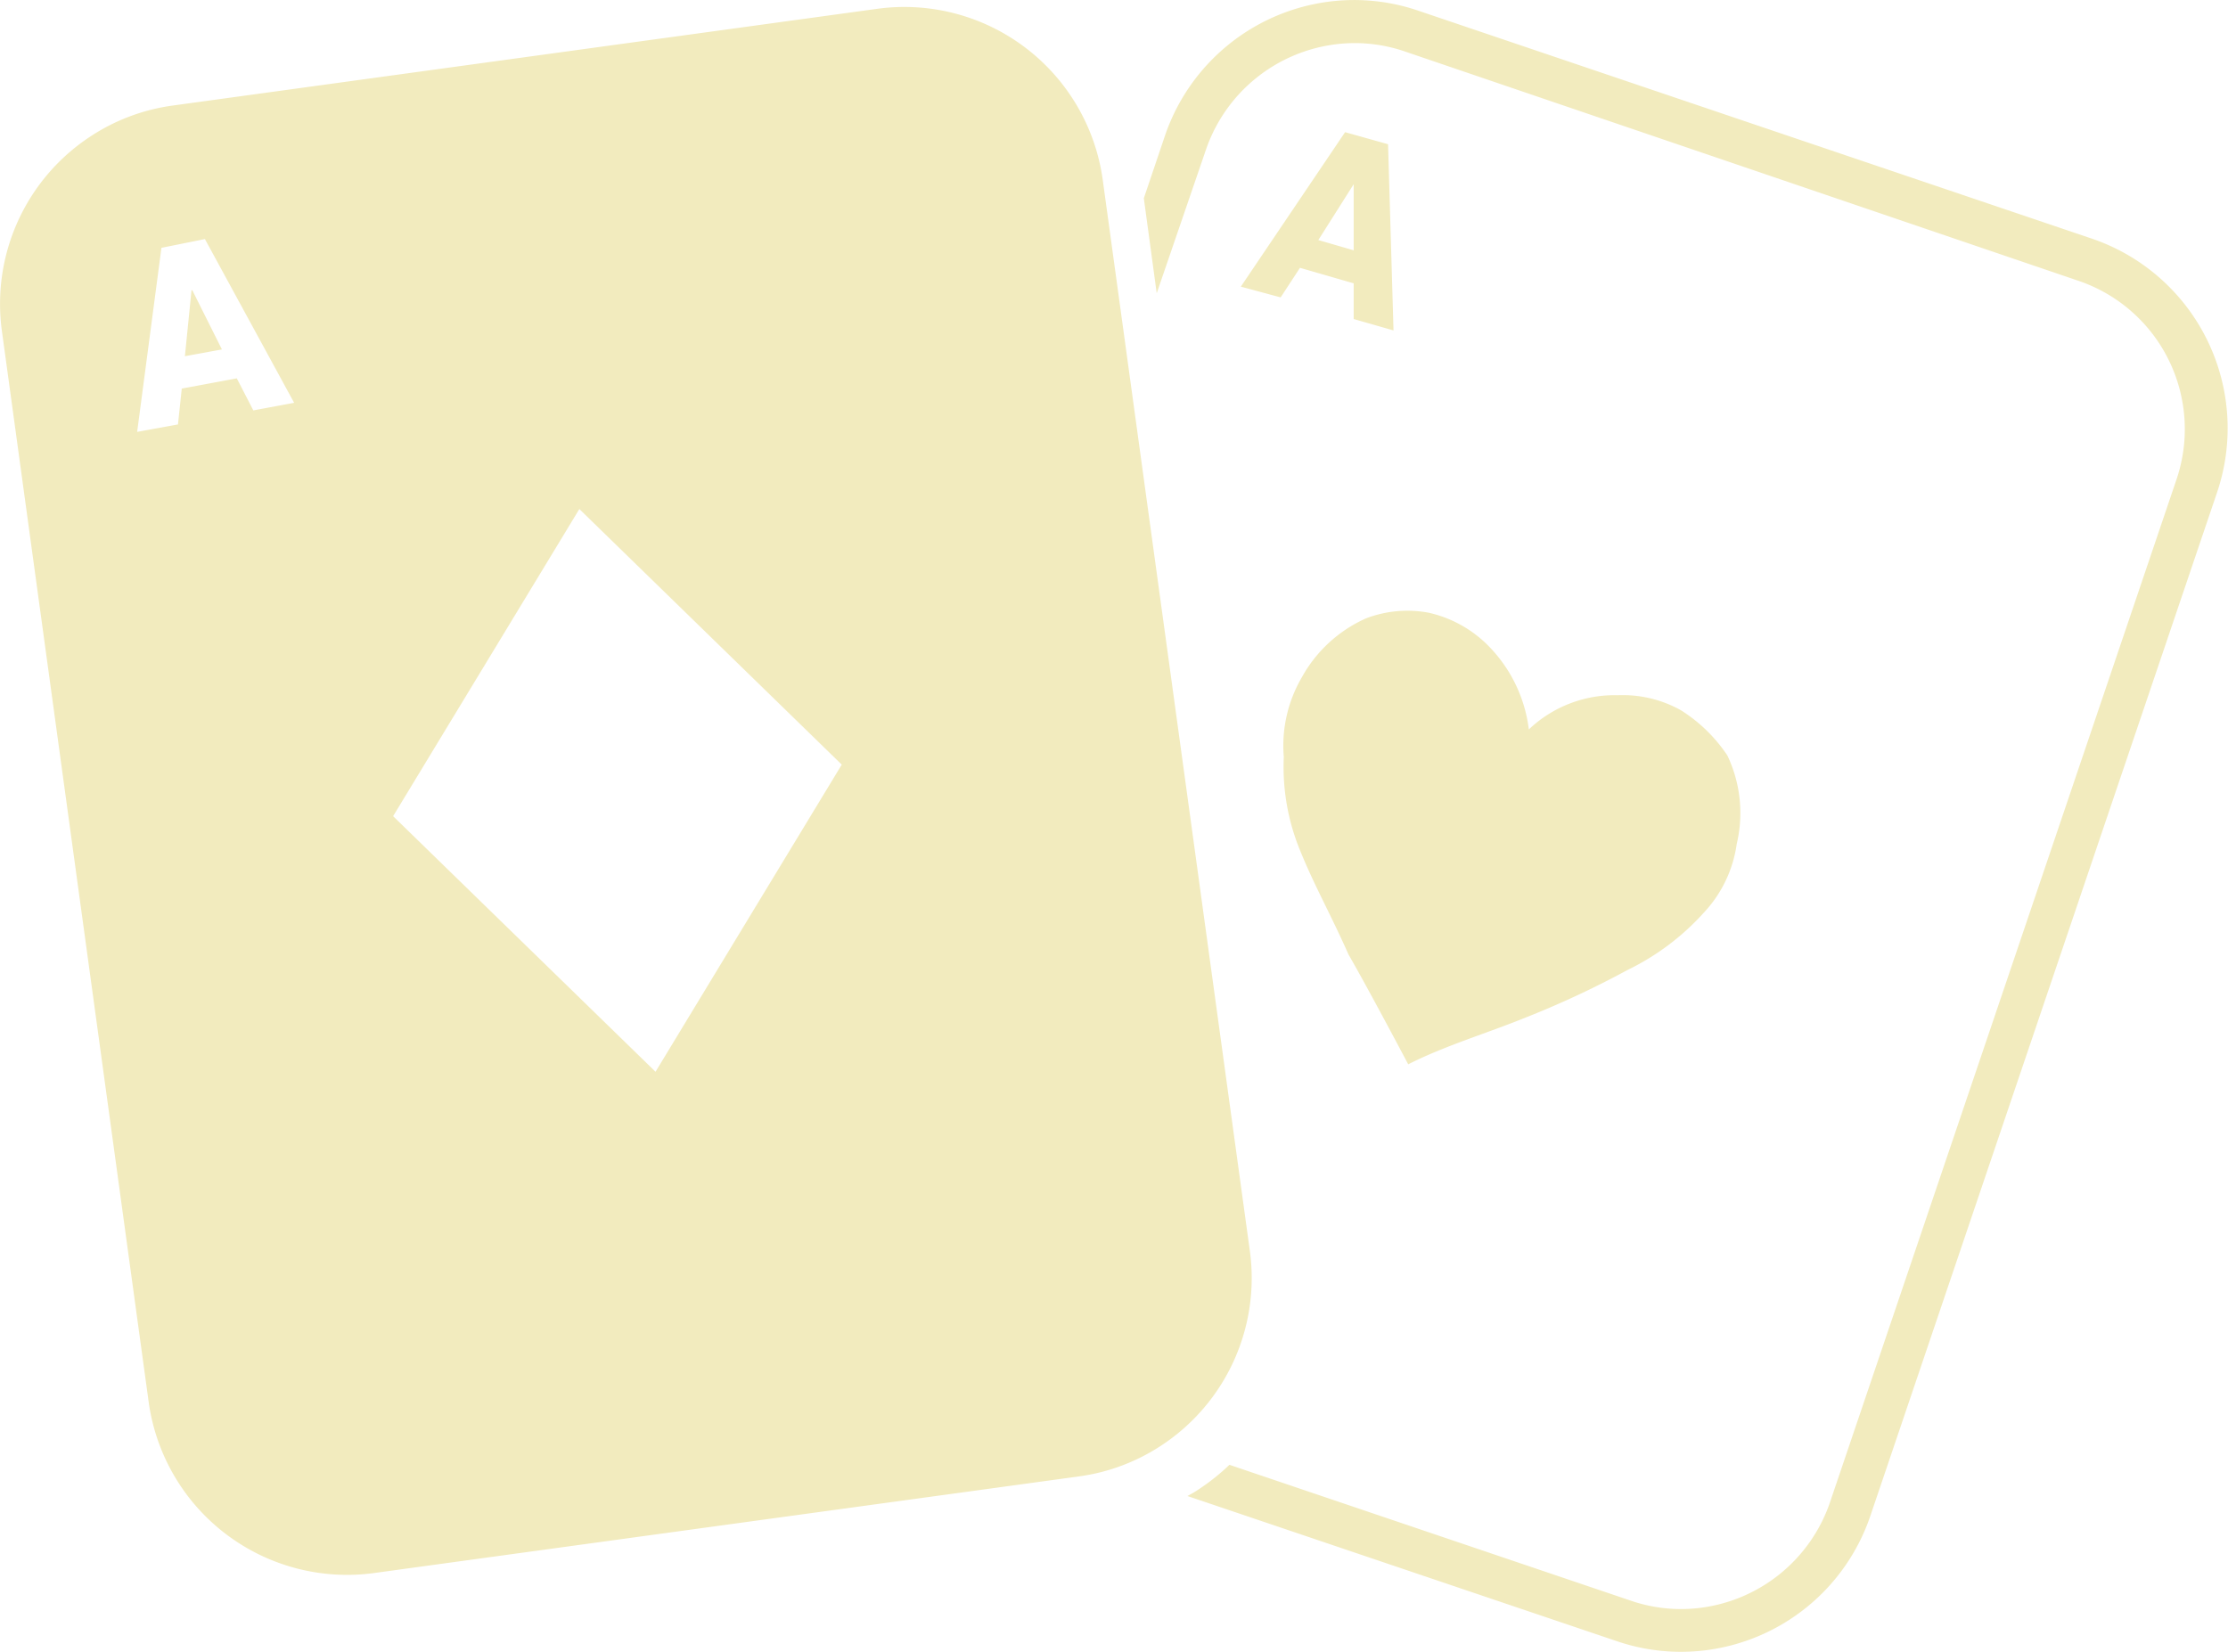 <svg xmlns="http://www.w3.org/2000/svg" viewBox="0 0 134.83 100"><defs><style>.cls-1{fill:#f2ebbe}</style></defs><title>Asset 1</title><g id="Layer_2" data-name="Layer 2"><g id="Layer_1-2" data-name="Layer 1"><path class="cls-1" d="M74.4 88.66l24.31 8.23a9.32 9.32.0 0 0 4.16.43A9.55 9.55.0 0 0 110.72 91l21-62a9.48 9.48.0 0 0-5.93-12L85 3.11a9.31 9.31.0 0 0-4.16-.43A9.55 9.55.0 0 0 73 9l-3 8.75L69.22 12l1.28-3.79a12.12 12.12.0 0 1 10-8.12 12 12 0 0 1 5.31.55l40.8 13.81a12.12 12.12.0 0 1 7.57 15.32l-21 62a12.12 12.12.0 0 1-10 8.12 12 12 0 0 1-5.32-.55l-26-8.79c.21-.12.44-.24.64-.38A12.92 12.92.0 0 0 74.4 88.66zM5.44 8.28a12 12 0 0 1 5-1.89L53.11.53A12.12 12.12.0 0 1 66.73 10.86l8.91 64.88a12.12 12.12.0 0 1-5.33 11.73 12 12 0 0 1-5 1.89L22.64 95.21A12.12 12.12.0 0 1 9 84.88L.11 20A12.12 12.12.0 0 1 5.44 8.28zM39.67 64.87 50.94 46.28 35.06 30.81 23.79 49.4zM10.77 25.69 11 23.52l3.33-.62 1 1.94 2.47-.46L12.4 14.47 9.77 15 8.3 26.14zm.82-8.13-.4 4 2.24-.41-1.79-3.58zM78.78 41a8.21 8.21.0 0 0-1.09 4.82 13.28 13.28.0 0 0 1 5.69c.88 2.16 1.84 3.83 2.92 6.27 1.16 2 3.61 6.64 3.61 6.64 2.2-1.12 4.84-1.91 7-2.79a56.49 56.49.0 0 0 6.27-2.92 15 15 0 0 0 4.61-3.46 7.62 7.62.0 0 0 2-4.17 8.1 8.1.0 0 0-.57-5.36A9.39 9.39.0 0 0 101.74 43a7.2 7.2.0 0 0-3.85-.92 7.52 7.52.0 0 0-5.37 2.07 8.72 8.72.0 0 0-2.6-5.21 7.35 7.35.0 0 0-3.44-1.85 7 7 0 0 0-3.82.34A8.29 8.29.0 0 0 78.78 41zM75.09 17.35 81.4 8 84 8.73 84.33 20l-2.41-.69V17.15l-3.25-.94L77.5 18zm6.83-2.2v-4h0l-2.14 3.38z"/></g></g></svg>